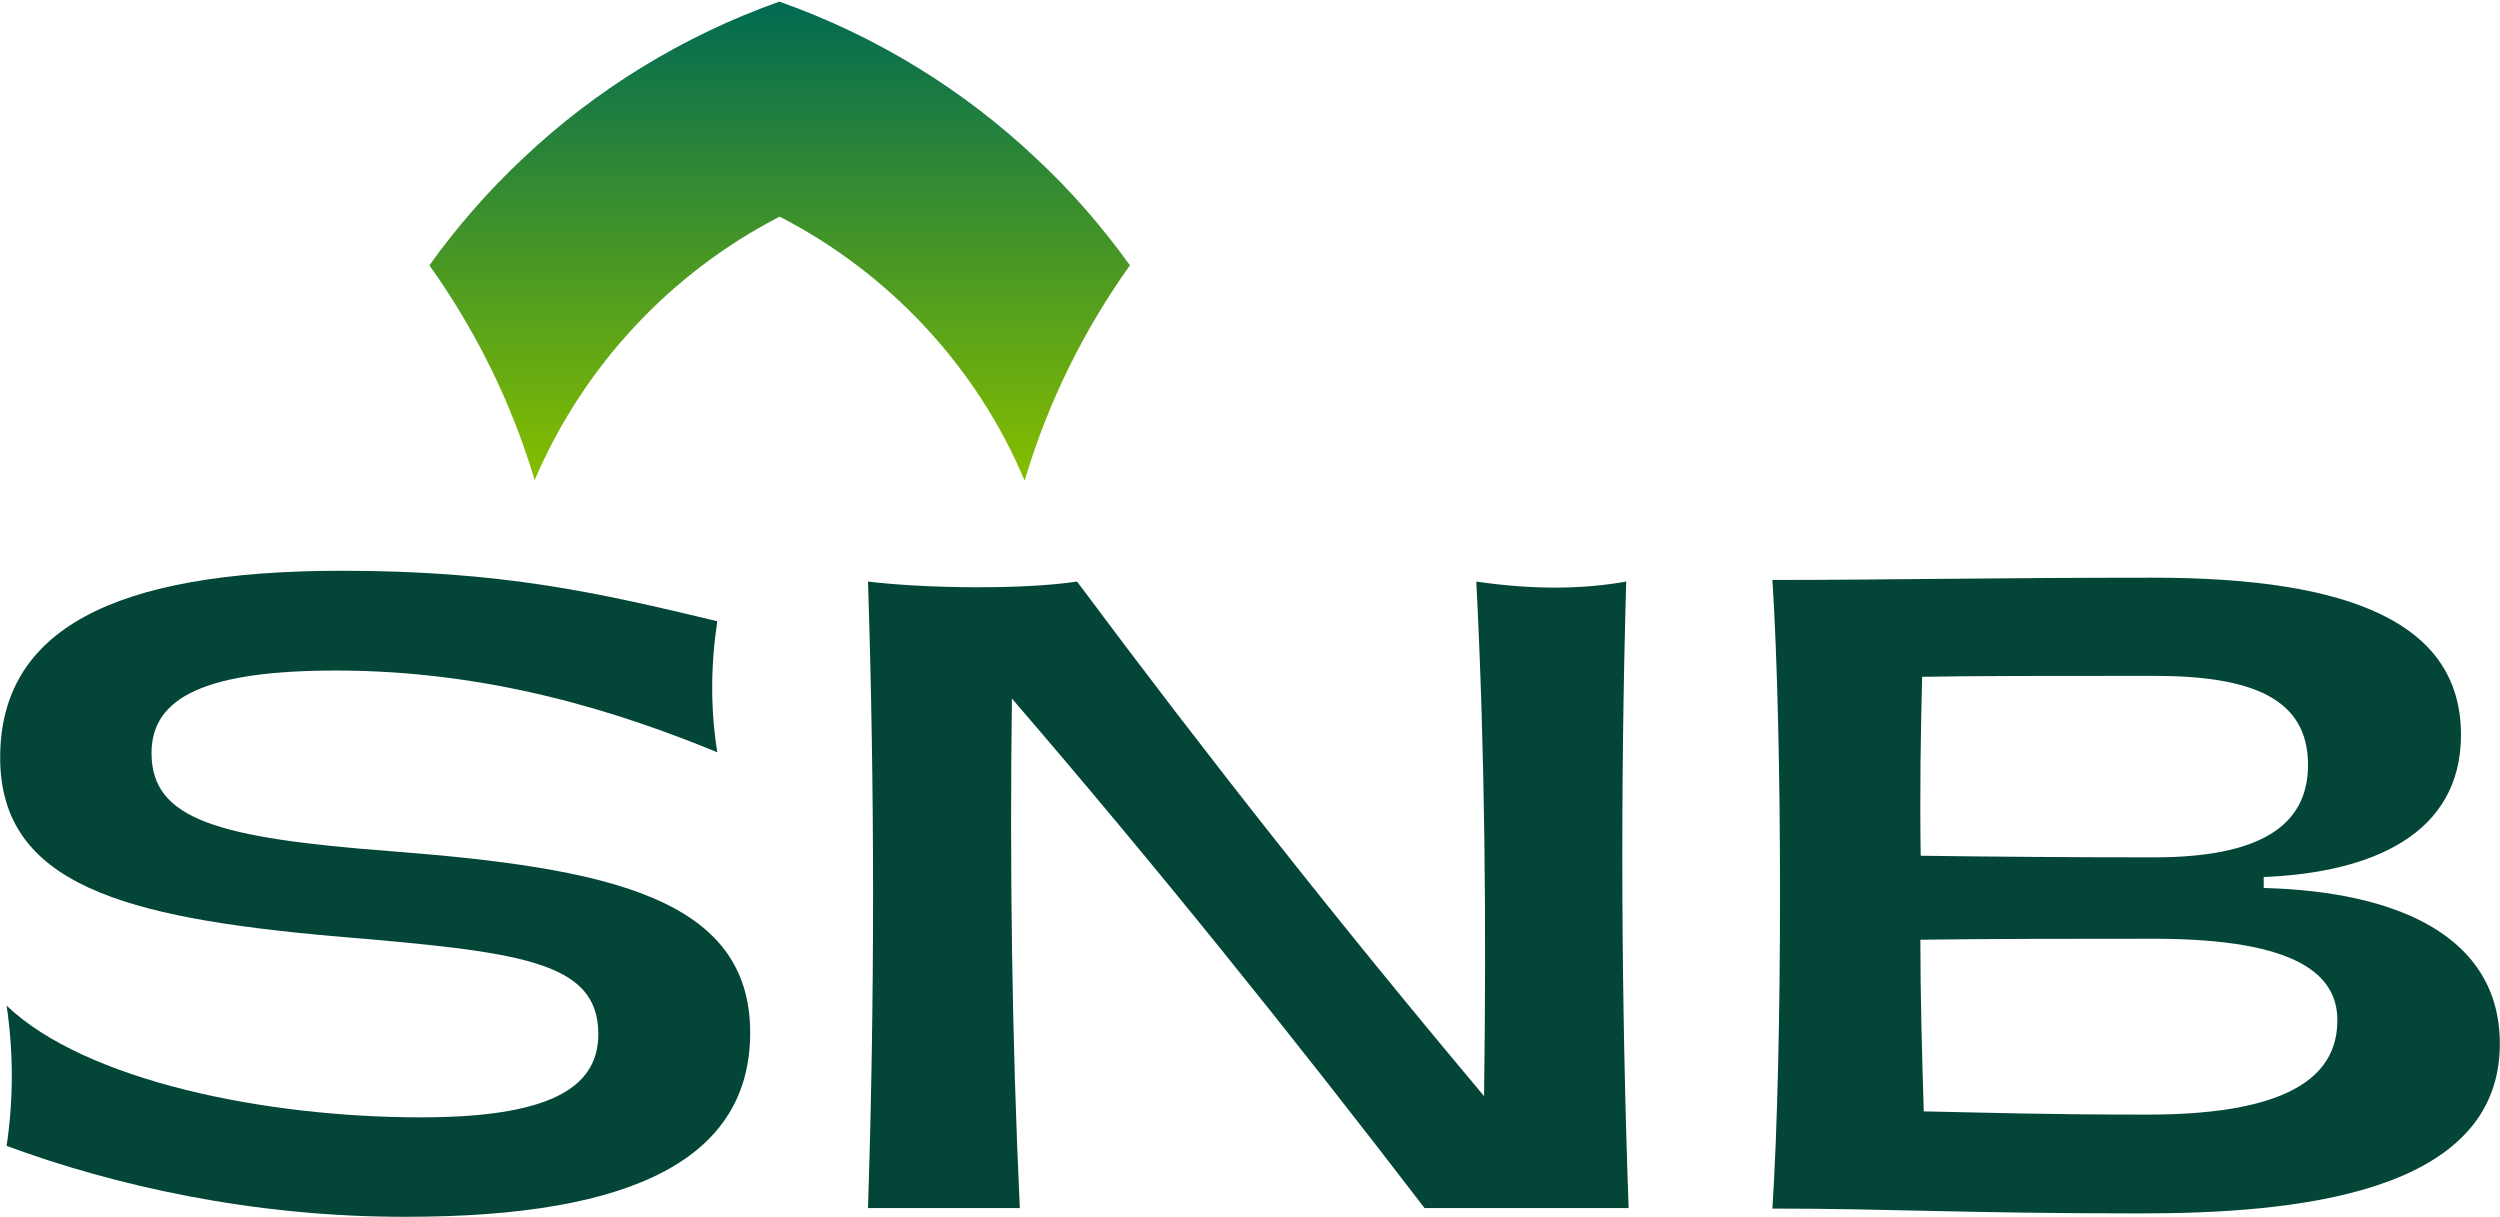 <svg version="1.2" xmlns="http://www.w3.org/2000/svg" viewBox="0 0 1551 755" width="1551" height="755"><defs><linearGradient id="P" gradientUnits="userSpaceOnUse"/><linearGradient id="g1" x2="1" href="#P" gradientTransform="matrix(0,-292.418,427.606,0,481.607,293.402)"><stop stop-color="#84bd00"/><stop offset="1" stop-color="#006a52"/></linearGradient></defs><style>.a{fill:url(#g1)}.b{fill:#034638}</style><path class="a" d="m324.3 98.4c-21.4 20.1-40.8 42.3-57.9 66.2 28.7 40.3 51 85.2 65.3 133.3 30.1-70.6 84.1-128.5 152-163.5 67.9 35 122.2 92.9 152 163.8 14.3-48.4 36.6-93.3 65.3-133.6-17.2-23.9-36.5-46.2-58-66.2-45.3-42.8-99.5-76.2-159.5-97.4-59.7 21.2-114 54.6-159.2 97.4z"/><path class="b" d="m4.1 710.9c4.3-29 4.3-57.9 0-87 49.1 46.8 161 69.3 256.9 69.3 77.8 0 110.2-17.2 110.2-51.6 0-45.9-49-51.1-165.6-60.9-128.2-11.5-205.5-31.9-205.5-110.7 0-78.9 69.6-115.9 211.8-115.9 99.8 0 159.3 13.6 233.1 31.3-4.2 28.2-4.2 54.9 0 81.3-60.8-25-141.1-50.7-236.4-50.7-80.5 0-114.6 16.3-114.6 51.2 0 41.6 41.8 52.7 148.6 60.9 134.4 10.4 222.8 28.7 222.8 112.6 0 77.1-71 114.2-212.9 114.2-95.6 0.3-182.5-19.6-248.4-44z"/><path class="b" d="m627.8 433.4c-1.4 104.8 0 211.3 4.9 316.1h-94.2c4.2-129.4 4.2-259.3 0-388.7 34.6 4.2 95 5.2 129.7 0 80.5 108.1 164.6 214.6 252.5 319.2 1.5-106.3 0.6-213.3-4.8-319.2 33 4.8 63.8 5.2 93 0-3.7 129.4-3.1 259.3 1.5 388.7h-126.6c-81.9-106.9-167-212.8-256-316.1z"/><path class="b" d="m1099.6 359.8c70.6 0 137-1.4 236.3-1.4 123.3 0 190.9 28.7 190.9 97.5 0 61.5-55 85.5-122.4 88.2v6.8c83.6 2.2 146.5 30.3 146.5 96.7 0 93.9-129 105.2-222.8 105.2-109.2 0-156.4-3-228.5-3 6.3-97.9 6.3-292.4 0-390zm236.7 172.1c64.4 0 95.6-18.8 95.6-57.3 0-41.2-34.5-55.3-95.6-55.3-61.1 0-114.6 0-143.8 0.6-0.9 34.4-1.5 71.4-0.9 111 44.3 0.6 93.9 1 144.7 1zm-142.8 157.6c41.2 0.8 73.1 2 139 2 94.1 0 117.6-27.6 117.6-58.5 0-27.6-23.5-50.6-114-50.6-50.8 0-100.4 0-144.7 0.6 0 35.6 1.1 73.7 2.1 106.5z"/></svg>